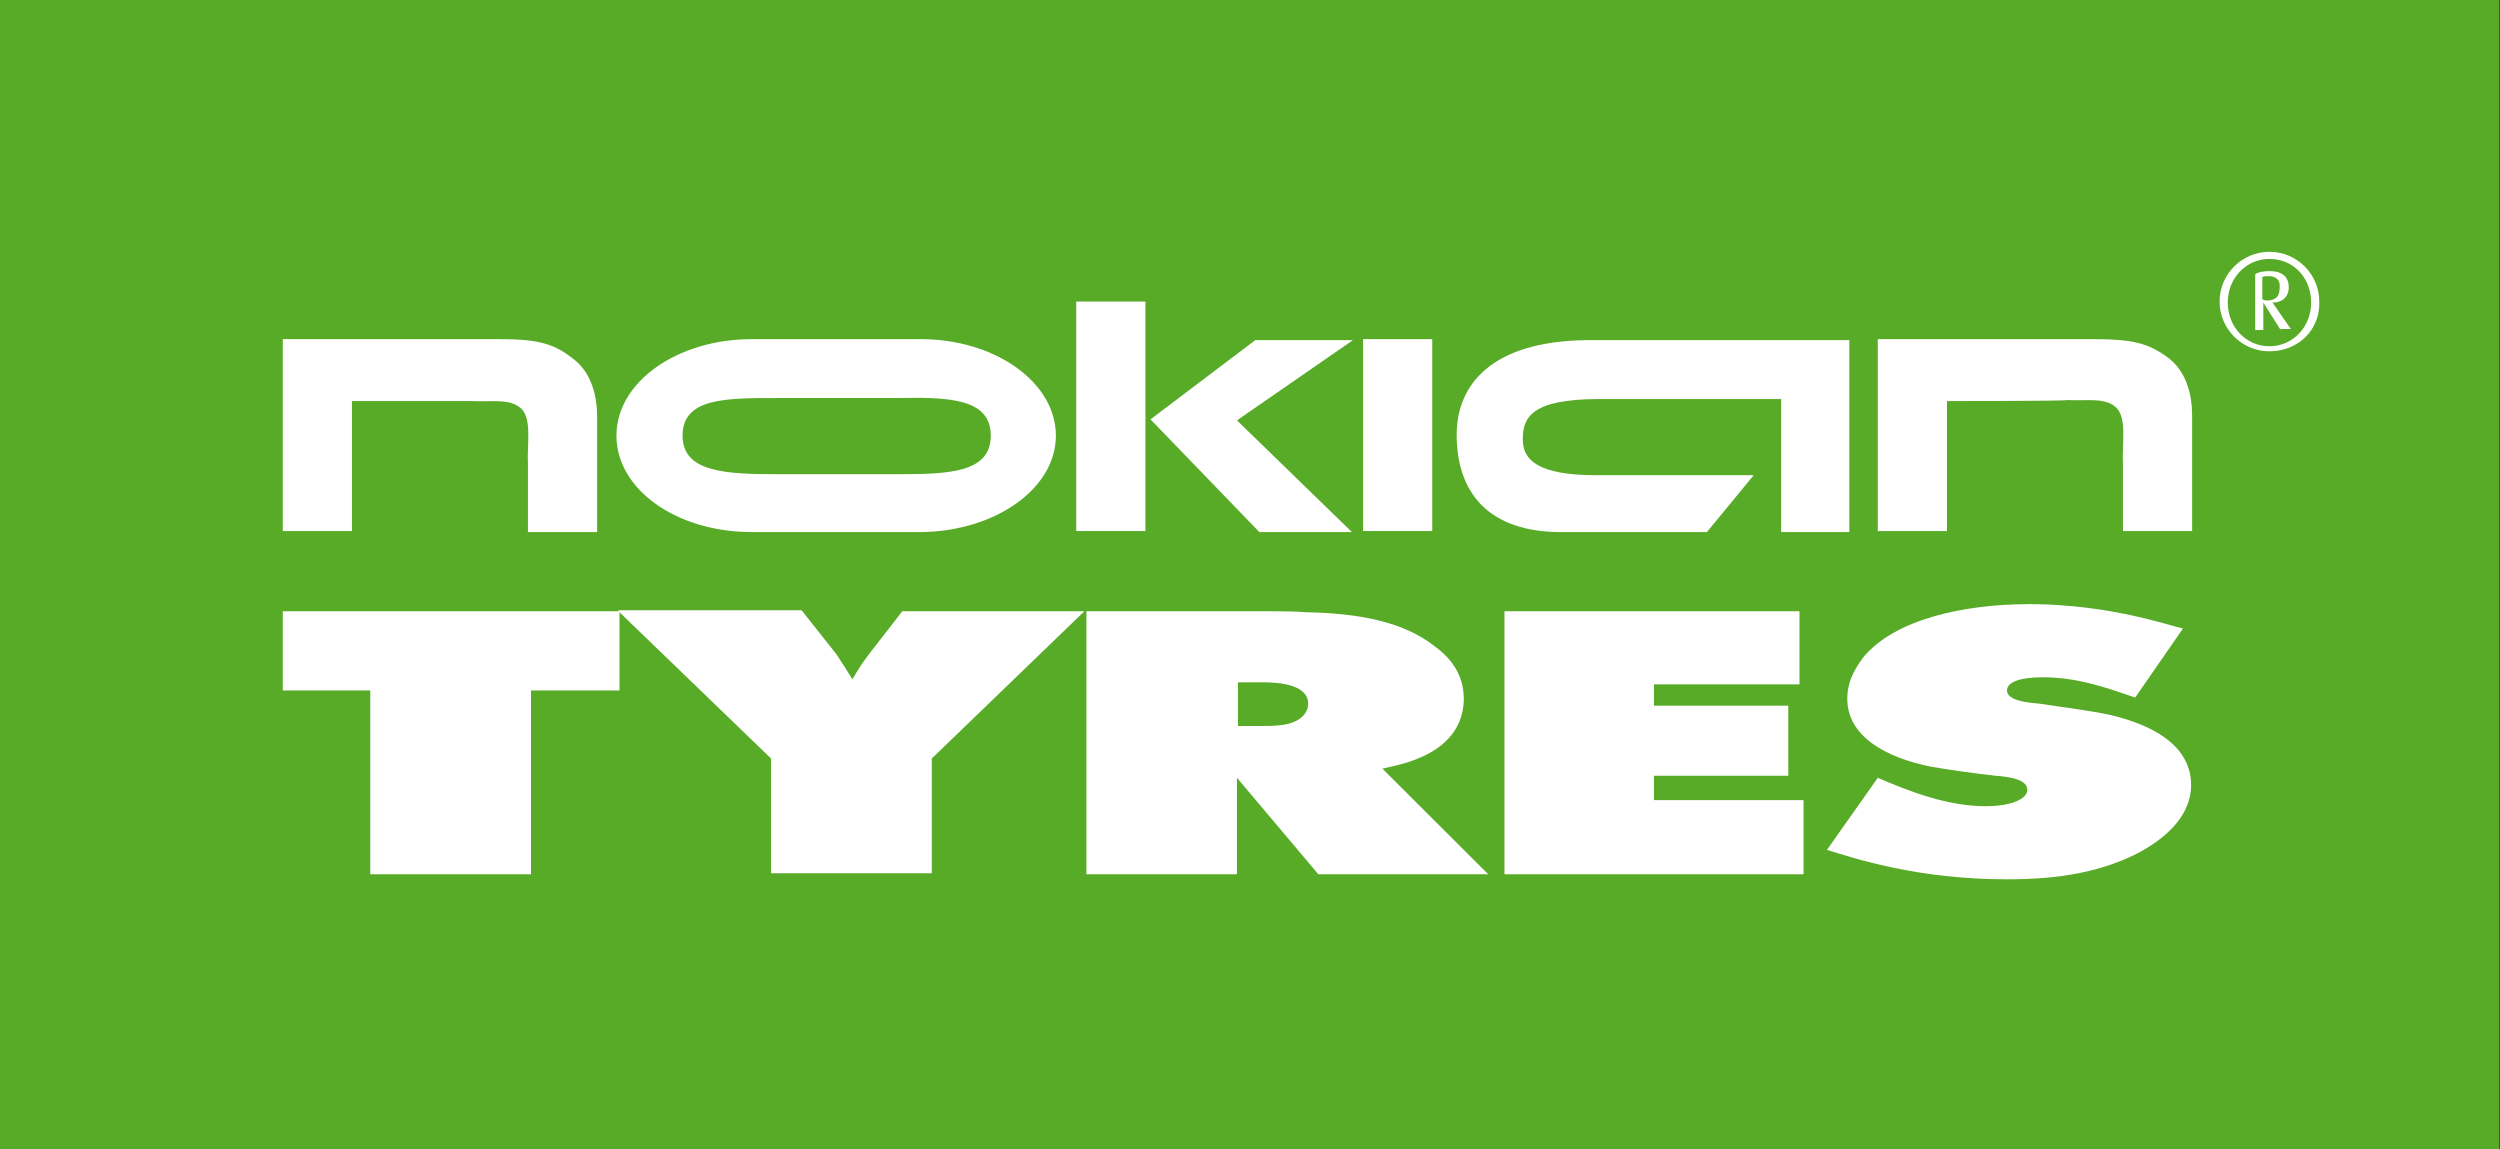 <svg width="174" height="80" viewBox="0 0 174 80" fill="none" xmlns="http://www.w3.org/2000/svg">
<rect x="0" y="0" width="174" height="80" fill="#333333" stroke="none"/>
<g clip-path="url(#clip0)">
<path d="M173.953 0H0V80H173.953V0Z" fill="#57AB27"/>
<path d="M157.882 19.223C157.67 19.223 157.528 19.223 157.457 19.293V20.848C157.528 20.848 157.67 20.919 157.74 20.919C158.378 20.919 158.661 20.636 158.661 20.07C158.732 19.505 158.448 19.223 157.882 19.223ZM158.732 22.968L157.528 21.06V22.968H156.962V19.081C157.174 18.94 157.528 18.869 157.953 18.869C158.873 18.869 159.298 19.293 159.298 20C159.298 20.636 158.873 21.06 158.165 21.06L159.44 22.897H158.732V22.968ZM157.953 18.021C156.325 18.021 155.05 19.364 155.05 21.06C155.05 22.756 156.325 24.099 157.953 24.099C159.581 24.099 160.856 22.756 160.856 21.06C160.856 19.364 159.652 18.021 157.953 18.021ZM157.953 24.452C156.041 24.452 154.484 22.897 154.484 20.989C154.484 19.081 156.041 17.526 157.953 17.526C159.864 17.526 161.422 19.081 161.422 20.989C161.493 22.968 159.935 24.452 157.953 24.452Z" fill="white"/>
<path d="M68.958 30.318C68.958 32.933 65.985 33.004 62.374 33.004H54.09C50.48 33.004 47.506 32.862 47.506 30.318C47.506 27.703 50.48 27.703 54.09 27.703H62.374C65.985 27.633 68.958 27.703 68.958 30.318ZM73.49 30.318C73.49 26.643 69.312 23.605 64.073 23.605H52.321C47.152 23.605 42.904 26.573 42.904 30.318C42.904 34.064 47.081 37.032 52.321 37.032H64.144C69.312 36.961 73.49 33.993 73.49 30.318Z" fill="white"/>
<path d="M43.117 42.544H19.682V48.056H25.771V60.848H36.957V48.056H43.117V42.544Z" fill="white"/>
<path d="M43.046 42.544L53.666 52.792V60.778H64.852V52.792L75.472 42.544H62.799L60.604 45.371C60.108 46.007 59.684 46.643 59.33 47.279C58.976 46.714 58.622 46.148 58.197 45.513L55.79 42.474H43.046V42.544Z" fill="white"/>
<path d="M86.092 47.491H87.579C88.003 47.491 91.048 47.35 91.048 48.975C91.048 49.47 90.764 49.752 90.623 49.894C89.915 50.53 88.782 50.53 87.649 50.53H86.162V47.491H86.092ZM75.614 42.544V60.848H86.092V54.134L91.756 60.848H103.579L96.216 53.498C97.136 53.286 97.844 53.145 98.694 52.791C100.11 52.226 101.88 51.025 101.88 48.622C101.88 46.714 100.676 45.583 99.898 45.017C97.703 43.251 94.517 42.685 90.977 42.615C90.056 42.544 89.136 42.544 88.287 42.544H75.614Z" fill="white"/>
<path d="M151.935 43.745C150.519 43.392 148.041 42.544 144.218 42.191C142.802 42.049 141.74 42.049 141.244 42.049C136.642 42.049 131.899 43.109 129.704 45.724C129.35 46.219 128.571 47.208 128.571 48.622C128.571 51.873 132.607 53.003 134.377 53.357C135.58 53.569 137.563 53.851 138.908 53.993C139.757 54.063 141.103 54.205 141.103 54.982C141.103 55.548 140.111 56.113 138.2 56.113C135.51 56.113 132.819 55.053 130.695 54.134L127.155 59.152C129.208 59.788 133.527 61.201 139.687 61.201C143.297 61.201 146.271 60.707 148.961 59.293C152.147 57.526 152.501 55.618 152.501 54.629C152.501 53.357 151.935 50.954 146.837 49.752C145.563 49.47 143.297 49.187 141.952 48.975C141.103 48.904 139.687 48.763 139.687 48.056C139.687 47.491 140.536 47.138 142.165 47.138C144.572 47.138 146.554 47.844 148.607 48.551L151.935 43.745Z" fill="white"/>
<path d="M104.712 42.544V60.848H125.527V55.689H115.119V53.993H124.465V49.116H115.119V47.632H125.244V42.544H104.712Z" fill="white"/>
<path d="M24.497 27.915V36.961H19.682V23.605H34.762C37.382 23.605 38.515 23.887 39.86 24.947C41.205 25.937 41.559 27.633 41.559 28.976V37.032H36.745V32.368C36.674 30.954 37.028 29.258 36.32 28.481C35.541 27.703 34.338 27.986 32.851 27.915C32.78 27.915 24.497 27.915 24.497 27.915Z" fill="white"/>
<path d="M99.685 23.605H94.871V36.961H99.685V23.605Z" fill="white"/>
<path d="M111.296 27.774C106.482 27.774 105.986 29.116 105.986 30.601C105.986 32.014 107.048 33.074 111.084 33.074H122.058L118.801 37.032H108.323C103.154 36.89 101.384 33.852 101.384 30.247C101.384 26.855 103.721 23.745 110.447 23.675H128.713V37.032H123.969V27.774C123.898 27.774 111.367 27.774 111.296 27.774Z" fill="white"/>
<path d="M135.51 27.915V36.961H130.695V23.605H145.775C148.395 23.605 149.528 23.887 150.873 24.877C152.218 25.866 152.572 27.562 152.572 28.905V36.961H147.758V32.297C147.687 30.884 148.041 29.188 147.333 28.41C146.554 27.633 145.351 27.915 143.864 27.845C143.793 27.915 135.51 27.915 135.51 27.915Z" fill="white"/>
<path d="M79.72 20.989H74.906V36.961H79.72V20.989Z" fill="white"/>
<path d="M80.074 29.187L87.366 23.675H94.163L86.092 29.258L94.092 37.032H87.649L80.074 29.187Z" fill="white"/>
</g>
<defs>
<clipPath id="clip0">
<rect width="173.953" height="80" fill="white"/>
</clipPath>
</defs>
</svg>
